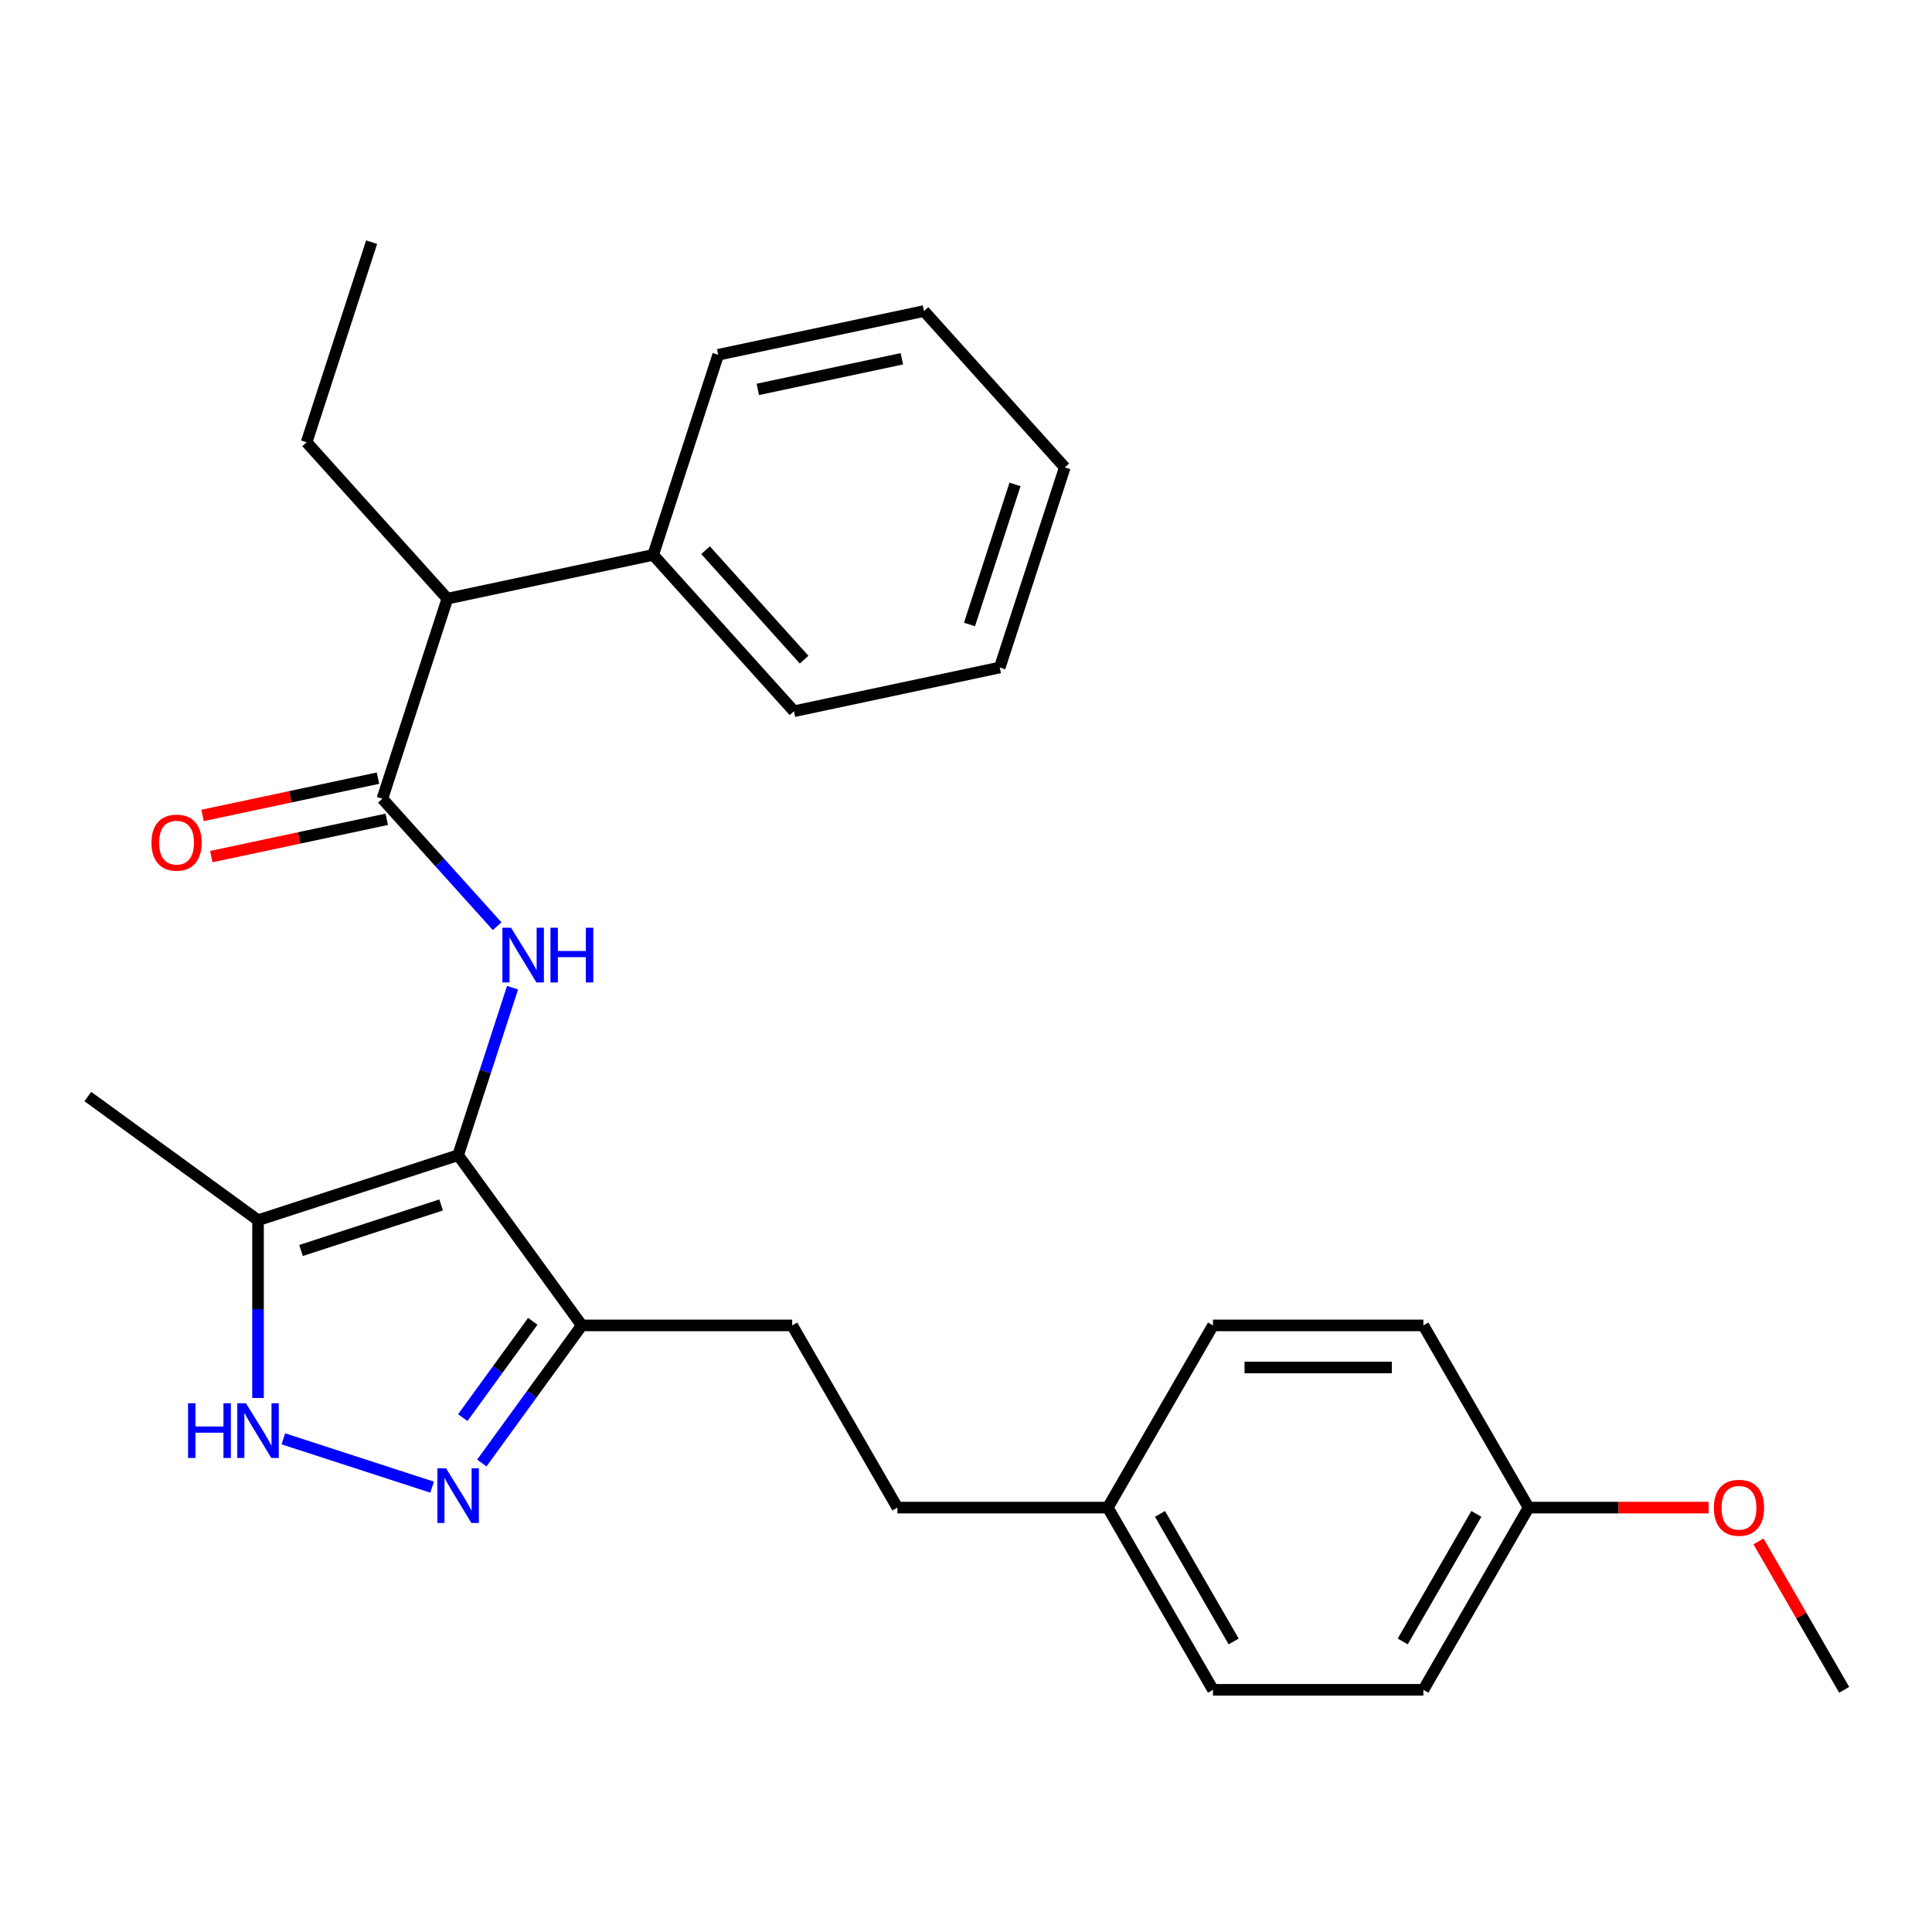 <?xml version='1.0' encoding='iso-8859-1'?>
<svg version='1.1' baseProfile='full'
              xmlns='http://www.w3.org/2000/svg'
                      xmlns:rdkit='http://www.rdkit.org/xml'
                      xmlns:xlink='http://www.w3.org/1999/xlink'
                  xml:space='preserve'
width='1000px' height='1000px' viewBox='0 0 1000 1000'>
<!-- END OF HEADER -->
<rect style='opacity:1.0;fill:#FFFFFF;stroke:none' width='1000' height='1000' x='0' y='0'> </rect>
<path class='bond-0' d='M 237.128,597.923 L 251.212,554.579' style='fill:none;fill-rule:evenodd;stroke:#000000;stroke-width:6px;stroke-linecap:butt;stroke-linejoin:miter;stroke-opacity:1' />
<path class='bond-0' d='M 251.212,554.579 L 265.295,511.235' style='fill:none;fill-rule:evenodd;stroke:#0000FF;stroke-width:6px;stroke-linecap:butt;stroke-linejoin:miter;stroke-opacity:1' />
<path class='bond-3' d='M 237.128,597.923 L 133.557,631.576' style='fill:none;fill-rule:evenodd;stroke:#000000;stroke-width:6px;stroke-linecap:butt;stroke-linejoin:miter;stroke-opacity:1' />
<path class='bond-3' d='M 228.323,623.685 L 155.823,647.242' style='fill:none;fill-rule:evenodd;stroke:#000000;stroke-width:6px;stroke-linecap:butt;stroke-linejoin:miter;stroke-opacity:1' />
<path class='bond-5' d='M 237.128,597.923 L 301.139,686.026' style='fill:none;fill-rule:evenodd;stroke:#000000;stroke-width:6px;stroke-linecap:butt;stroke-linejoin:miter;stroke-opacity:1' />
<path class='bond-2' d='M 257.318,479.401 L 227.615,446.412' style='fill:none;fill-rule:evenodd;stroke:#0000FF;stroke-width:6px;stroke-linecap:butt;stroke-linejoin:miter;stroke-opacity:1' />
<path class='bond-2' d='M 227.615,446.412 L 197.912,413.423' style='fill:none;fill-rule:evenodd;stroke:#000000;stroke-width:6px;stroke-linecap:butt;stroke-linejoin:miter;stroke-opacity:1' />
<path class='bond-1' d='M 249.394,757.247 L 275.267,721.636' style='fill:none;fill-rule:evenodd;stroke:#0000FF;stroke-width:6px;stroke-linecap:butt;stroke-linejoin:miter;stroke-opacity:1' />
<path class='bond-1' d='M 275.267,721.636 L 301.139,686.026' style='fill:none;fill-rule:evenodd;stroke:#000000;stroke-width:6px;stroke-linecap:butt;stroke-linejoin:miter;stroke-opacity:1' />
<path class='bond-1' d='M 239.535,733.761 L 257.646,708.834' style='fill:none;fill-rule:evenodd;stroke:#0000FF;stroke-width:6px;stroke-linecap:butt;stroke-linejoin:miter;stroke-opacity:1' />
<path class='bond-1' d='M 257.646,708.834 L 275.757,683.907' style='fill:none;fill-rule:evenodd;stroke:#000000;stroke-width:6px;stroke-linecap:butt;stroke-linejoin:miter;stroke-opacity:1' />
<path class='bond-27' d='M 223.666,769.755 L 146.666,744.736' style='fill:none;fill-rule:evenodd;stroke:#0000FF;stroke-width:6px;stroke-linecap:butt;stroke-linejoin:miter;stroke-opacity:1' />
<path class='bond-6' d='M 197.912,413.423 L 231.564,309.852' style='fill:none;fill-rule:evenodd;stroke:#000000;stroke-width:6px;stroke-linecap:butt;stroke-linejoin:miter;stroke-opacity:1' />
<path class='bond-7' d='M 195.648,402.771 L 150.248,412.421' style='fill:none;fill-rule:evenodd;stroke:#000000;stroke-width:6px;stroke-linecap:butt;stroke-linejoin:miter;stroke-opacity:1' />
<path class='bond-7' d='M 150.248,412.421 L 104.849,422.071' style='fill:none;fill-rule:evenodd;stroke:#FF0000;stroke-width:6px;stroke-linecap:butt;stroke-linejoin:miter;stroke-opacity:1' />
<path class='bond-7' d='M 200.176,424.075 L 154.776,433.725' style='fill:none;fill-rule:evenodd;stroke:#000000;stroke-width:6px;stroke-linecap:butt;stroke-linejoin:miter;stroke-opacity:1' />
<path class='bond-7' d='M 154.776,433.725 L 109.377,443.375' style='fill:none;fill-rule:evenodd;stroke:#FF0000;stroke-width:6px;stroke-linecap:butt;stroke-linejoin:miter;stroke-opacity:1' />
<path class='bond-4' d='M 133.557,631.576 L 133.557,677.585' style='fill:none;fill-rule:evenodd;stroke:#000000;stroke-width:6px;stroke-linecap:butt;stroke-linejoin:miter;stroke-opacity:1' />
<path class='bond-4' d='M 133.557,677.585 L 133.557,723.594' style='fill:none;fill-rule:evenodd;stroke:#0000FF;stroke-width:6px;stroke-linecap:butt;stroke-linejoin:miter;stroke-opacity:1' />
<path class='bond-17' d='M 133.557,631.576 L 45.455,567.565' style='fill:none;fill-rule:evenodd;stroke:#000000;stroke-width:6px;stroke-linecap:butt;stroke-linejoin:miter;stroke-opacity:1' />
<path class='bond-8' d='M 301.139,686.026 L 410.04,686.026' style='fill:none;fill-rule:evenodd;stroke:#000000;stroke-width:6px;stroke-linecap:butt;stroke-linejoin:miter;stroke-opacity:1' />
<path class='bond-9' d='M 231.564,309.852 L 338.085,287.21' style='fill:none;fill-rule:evenodd;stroke:#000000;stroke-width:6px;stroke-linecap:butt;stroke-linejoin:miter;stroke-opacity:1' />
<path class='bond-19' d='M 231.564,309.852 L 158.695,228.923' style='fill:none;fill-rule:evenodd;stroke:#000000;stroke-width:6px;stroke-linecap:butt;stroke-linejoin:miter;stroke-opacity:1' />
<path class='bond-12' d='M 410.04,686.026 L 464.491,780.337' style='fill:none;fill-rule:evenodd;stroke:#000000;stroke-width:6px;stroke-linecap:butt;stroke-linejoin:miter;stroke-opacity:1' />
<path class='bond-20' d='M 338.085,287.21 L 410.954,368.139' style='fill:none;fill-rule:evenodd;stroke:#000000;stroke-width:6px;stroke-linecap:butt;stroke-linejoin:miter;stroke-opacity:1' />
<path class='bond-20' d='M 365.202,284.776 L 416.21,341.426' style='fill:none;fill-rule:evenodd;stroke:#000000;stroke-width:6px;stroke-linecap:butt;stroke-linejoin:miter;stroke-opacity:1' />
<path class='bond-21' d='M 338.085,287.21 L 371.738,183.639' style='fill:none;fill-rule:evenodd;stroke:#000000;stroke-width:6px;stroke-linecap:butt;stroke-linejoin:miter;stroke-opacity:1' />
<path class='bond-10' d='M 573.392,780.337 L 464.491,780.337' style='fill:none;fill-rule:evenodd;stroke:#000000;stroke-width:6px;stroke-linecap:butt;stroke-linejoin:miter;stroke-opacity:1' />
<path class='bond-13' d='M 573.392,780.337 L 627.842,686.026' style='fill:none;fill-rule:evenodd;stroke:#000000;stroke-width:6px;stroke-linecap:butt;stroke-linejoin:miter;stroke-opacity:1' />
<path class='bond-14' d='M 573.392,780.337 L 627.842,874.648' style='fill:none;fill-rule:evenodd;stroke:#000000;stroke-width:6px;stroke-linecap:butt;stroke-linejoin:miter;stroke-opacity:1' />
<path class='bond-14' d='M 600.421,783.594 L 638.537,849.612' style='fill:none;fill-rule:evenodd;stroke:#000000;stroke-width:6px;stroke-linecap:butt;stroke-linejoin:miter;stroke-opacity:1' />
<path class='bond-11' d='M 791.194,780.337 L 736.743,874.648' style='fill:none;fill-rule:evenodd;stroke:#000000;stroke-width:6px;stroke-linecap:butt;stroke-linejoin:miter;stroke-opacity:1' />
<path class='bond-11' d='M 764.164,783.594 L 726.049,849.612' style='fill:none;fill-rule:evenodd;stroke:#000000;stroke-width:6px;stroke-linecap:butt;stroke-linejoin:miter;stroke-opacity:1' />
<path class='bond-18' d='M 791.194,780.337 L 837.783,780.337' style='fill:none;fill-rule:evenodd;stroke:#000000;stroke-width:6px;stroke-linecap:butt;stroke-linejoin:miter;stroke-opacity:1' />
<path class='bond-18' d='M 837.783,780.337 L 884.372,780.337' style='fill:none;fill-rule:evenodd;stroke:#FF0000;stroke-width:6px;stroke-linecap:butt;stroke-linejoin:miter;stroke-opacity:1' />
<path class='bond-28' d='M 791.194,780.337 L 736.743,686.026' style='fill:none;fill-rule:evenodd;stroke:#000000;stroke-width:6px;stroke-linecap:butt;stroke-linejoin:miter;stroke-opacity:1' />
<path class='bond-16' d='M 627.842,686.026 L 736.743,686.026' style='fill:none;fill-rule:evenodd;stroke:#000000;stroke-width:6px;stroke-linecap:butt;stroke-linejoin:miter;stroke-opacity:1' />
<path class='bond-16' d='M 644.177,707.806 L 720.408,707.806' style='fill:none;fill-rule:evenodd;stroke:#000000;stroke-width:6px;stroke-linecap:butt;stroke-linejoin:miter;stroke-opacity:1' />
<path class='bond-15' d='M 627.842,874.648 L 736.743,874.648' style='fill:none;fill-rule:evenodd;stroke:#000000;stroke-width:6px;stroke-linecap:butt;stroke-linejoin:miter;stroke-opacity:1' />
<path class='bond-22' d='M 910.188,797.82 L 932.367,836.234' style='fill:none;fill-rule:evenodd;stroke:#FF0000;stroke-width:6px;stroke-linecap:butt;stroke-linejoin:miter;stroke-opacity:1' />
<path class='bond-22' d='M 932.367,836.234 L 954.545,874.648' style='fill:none;fill-rule:evenodd;stroke:#000000;stroke-width:6px;stroke-linecap:butt;stroke-linejoin:miter;stroke-opacity:1' />
<path class='bond-23' d='M 158.695,228.923 L 192.347,125.352' style='fill:none;fill-rule:evenodd;stroke:#000000;stroke-width:6px;stroke-linecap:butt;stroke-linejoin:miter;stroke-opacity:1' />
<path class='bond-24' d='M 410.954,368.139 L 517.476,345.498' style='fill:none;fill-rule:evenodd;stroke:#000000;stroke-width:6px;stroke-linecap:butt;stroke-linejoin:miter;stroke-opacity:1' />
<path class='bond-25' d='M 371.738,183.639 L 478.259,160.997' style='fill:none;fill-rule:evenodd;stroke:#000000;stroke-width:6px;stroke-linecap:butt;stroke-linejoin:miter;stroke-opacity:1' />
<path class='bond-25' d='M 392.244,201.547 L 466.809,185.698' style='fill:none;fill-rule:evenodd;stroke:#000000;stroke-width:6px;stroke-linecap:butt;stroke-linejoin:miter;stroke-opacity:1' />
<path class='bond-29' d='M 517.476,345.498 L 551.128,241.927' style='fill:none;fill-rule:evenodd;stroke:#000000;stroke-width:6px;stroke-linecap:butt;stroke-linejoin:miter;stroke-opacity:1' />
<path class='bond-29' d='M 501.809,323.231 L 525.366,250.732' style='fill:none;fill-rule:evenodd;stroke:#000000;stroke-width:6px;stroke-linecap:butt;stroke-linejoin:miter;stroke-opacity:1' />
<path class='bond-26' d='M 478.259,160.997 L 551.128,241.927' style='fill:none;fill-rule:evenodd;stroke:#000000;stroke-width:6px;stroke-linecap:butt;stroke-linejoin:miter;stroke-opacity:1' />
<path  class='atom-1' d='M 264.521 480.192
L 273.801 495.192
Q 274.721 496.672, 276.201 499.352
Q 277.681 502.032, 277.761 502.192
L 277.761 480.192
L 281.521 480.192
L 281.521 508.512
L 277.641 508.512
L 267.681 492.112
Q 266.521 490.192, 265.281 487.992
Q 264.081 485.792, 263.721 485.112
L 263.721 508.512
L 260.041 508.512
L 260.041 480.192
L 264.521 480.192
' fill='#0000FF'/>
<path  class='atom-1' d='M 284.921 480.192
L 288.761 480.192
L 288.761 492.232
L 303.241 492.232
L 303.241 480.192
L 307.081 480.192
L 307.081 508.512
L 303.241 508.512
L 303.241 495.432
L 288.761 495.432
L 288.761 508.512
L 284.921 508.512
L 284.921 480.192
' fill='#0000FF'/>
<path  class='atom-2' d='M 230.868 759.969
L 240.148 774.969
Q 241.068 776.449, 242.548 779.129
Q 244.028 781.809, 244.108 781.969
L 244.108 759.969
L 247.868 759.969
L 247.868 788.289
L 243.988 788.289
L 234.028 771.889
Q 232.868 769.969, 231.628 767.769
Q 230.428 765.569, 230.068 764.889
L 230.068 788.289
L 226.388 788.289
L 226.388 759.969
L 230.868 759.969
' fill='#0000FF'/>
<path  class='atom-5' d='M 97.337 726.317
L 101.177 726.317
L 101.177 738.357
L 115.657 738.357
L 115.657 726.317
L 119.497 726.317
L 119.497 754.637
L 115.657 754.637
L 115.657 741.557
L 101.177 741.557
L 101.177 754.637
L 97.337 754.637
L 97.337 726.317
' fill='#0000FF'/>
<path  class='atom-5' d='M 127.297 726.317
L 136.577 741.317
Q 137.497 742.797, 138.977 745.477
Q 140.457 748.157, 140.537 748.317
L 140.537 726.317
L 144.297 726.317
L 144.297 754.637
L 140.417 754.637
L 130.457 738.237
Q 129.297 736.317, 128.057 734.117
Q 126.857 731.917, 126.497 731.237
L 126.497 754.637
L 122.817 754.637
L 122.817 726.317
L 127.297 726.317
' fill='#0000FF'/>
<path  class='atom-8' d='M 78.39 436.145
Q 78.39 429.345, 81.75 425.545
Q 85.11 421.745, 91.39 421.745
Q 97.67 421.745, 101.03 425.545
Q 104.39 429.345, 104.39 436.145
Q 104.39 443.025, 100.99 446.945
Q 97.59 450.825, 91.39 450.825
Q 85.15 450.825, 81.75 446.945
Q 78.39 443.065, 78.39 436.145
M 91.39 447.625
Q 95.71 447.625, 98.03 444.745
Q 100.39 441.825, 100.39 436.145
Q 100.39 430.585, 98.03 427.785
Q 95.71 424.945, 91.39 424.945
Q 87.07 424.945, 84.71 427.745
Q 82.39 430.545, 82.39 436.145
Q 82.39 441.865, 84.71 444.745
Q 87.07 447.625, 91.39 447.625
' fill='#FF0000'/>
<path  class='atom-19' d='M 887.095 780.417
Q 887.095 773.617, 890.455 769.817
Q 893.815 766.017, 900.095 766.017
Q 906.375 766.017, 909.735 769.817
Q 913.095 773.617, 913.095 780.417
Q 913.095 787.297, 909.695 791.217
Q 906.295 795.097, 900.095 795.097
Q 893.855 795.097, 890.455 791.217
Q 887.095 787.337, 887.095 780.417
M 900.095 791.897
Q 904.415 791.897, 906.735 789.017
Q 909.095 786.097, 909.095 780.417
Q 909.095 774.857, 906.735 772.057
Q 904.415 769.217, 900.095 769.217
Q 895.775 769.217, 893.415 772.017
Q 891.095 774.817, 891.095 780.417
Q 891.095 786.137, 893.415 789.017
Q 895.775 791.897, 900.095 791.897
' fill='#FF0000'/>
</svg>
